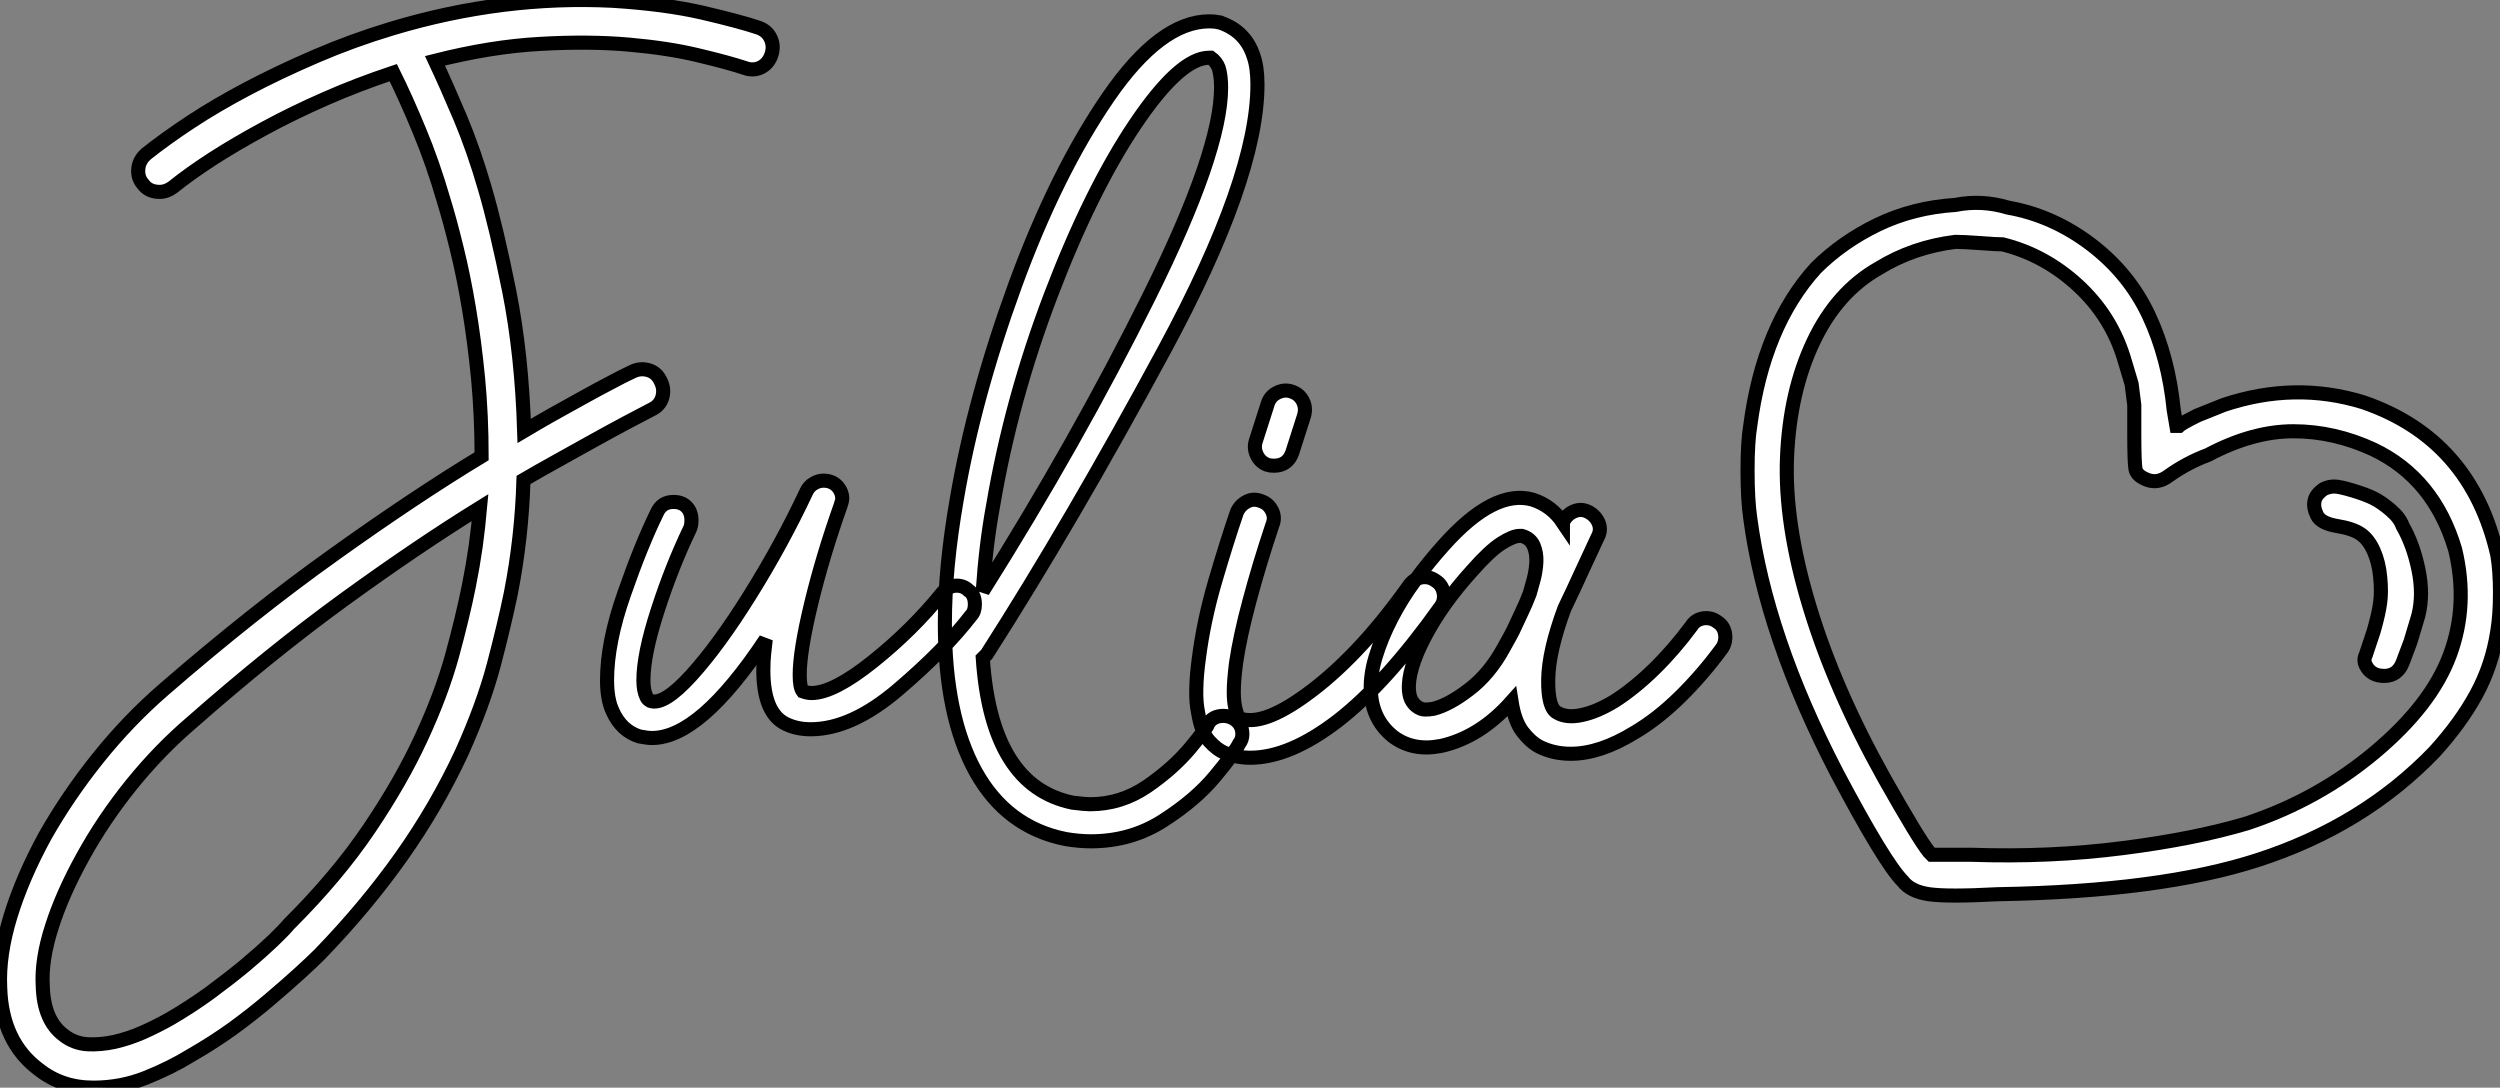 <?xml version="1.0" standalone="no"?>
<svg xmlns="http://www.w3.org/2000/svg" viewBox="-4.857 -11.019 177.388 77.176"><rect x="-4.857" y="-11.019" width="177.388" height="77.176" fill="#808080" stroke="none"/><path d="M50.06-50.23L50.06-50.23Q50.68-50.01 50.93-49.45Q51.18-48.89 50.96-48.27L50.96-48.27Q50.74-47.66 50.20-47.40Q49.67-47.15 49.06-47.38L49.06-47.38Q47.88-47.77 45.78-48.27Q43.68-48.78 40.85-49.03Q38.02-49.28 34.55-49.08Q31.08-48.89 27.10-47.88L27.10-47.88Q27.94-46.09 28.90-43.82Q29.85-41.55 30.63-38.86L30.63-38.86Q31.47-36.01 32.37-31.53Q33.26-27.05 33.43-21.62L33.43-21.62Q34.27-22.12 35.36-22.74Q36.46-23.35 37.52-23.94Q38.58-24.53 39.54-25.03Q40.49-25.54 41.10-25.82L41.10-25.82Q41.66-26.10 42.25-25.93Q42.84-25.76 43.12-25.14L43.12-25.14Q43.40-24.58 43.23-24.00Q43.06-23.41 42.45-23.13L42.45-23.13Q41.78-22.79 40.68-22.20Q39.59-21.62 38.33-20.92Q37.07-20.22 35.76-19.49Q34.44-18.76 33.38-18.14L33.38-18.14Q33.26-14.06 32.48-10.08L32.48-10.08Q32.03-7.90 31.28-5.04Q30.52-2.18 29.01 1.18L29.01 1.18Q27.22 5.04 24.70 8.60Q22.18 12.15 18.93 15.51L18.93 15.51Q18.42 16.02 17.50 16.86Q16.58 17.70 15.40 18.70Q14.22 19.71 12.80 20.75Q11.37 21.78 9.80 22.68L9.80 22.68Q8.34 23.58 6.58 24.28Q4.82 24.98 2.86 24.98L2.86 24.98Q0.62 24.98-1.01 23.69L-1.01 23.69Q-3.64 21.73-3.75 17.86L-3.75 17.86Q-3.86 15.57-3.02 12.82Q-2.18 10.08-0.56 7.11L-0.56 7.11Q1.06 4.26 3.19 1.60Q5.32-1.06 7.84-3.25L7.84-3.25Q14.17-8.74 19.94-12.85Q25.70-16.97 30.41-19.82L30.41-19.82Q30.41-22.68 30.16-25.34Q29.90-28 29.51-30.32Q29.12-32.65 28.64-34.58Q28.17-36.51 27.72-37.97L27.72-37.97Q26.94-40.66 25.98-42.95Q25.03-45.25 24.14-47.04L24.14-47.04Q21.62-46.20 19.32-45.19Q17.02-44.18 15.01-43.09Q12.99-42 11.34-40.94Q9.69-39.87 8.51-38.92L8.51-38.92Q8.06-38.58 7.56-38.58L7.56-38.58Q6.78-38.58 6.38-39.14L6.38-39.14Q5.99-39.59 6.05-40.21Q6.10-40.82 6.61-41.27L6.61-41.27Q7.95-42.34 9.77-43.54Q11.59-44.74 13.83-45.92Q16.07-47.10 18.68-48.22Q21.28-49.34 24.08-50.18L24.08-50.18Q31.92-52.53 39.70-52.14L39.70-52.14Q43.40-51.91 46.06-51.30Q48.72-50.68 50.06-50.23ZM29.51-10.64L29.51-10.64Q29.79-12.04 29.99-13.44Q30.18-14.84 30.30-16.18L30.30-16.18Q25.87-13.44 20.66-9.66Q15.46-5.88 9.86-0.95L9.86-0.95Q7.56 1.01 5.57 3.47Q3.58 5.94 2.13 8.57L2.13 8.57Q0.67 11.20-0.08 13.55Q-0.84 15.90-0.73 17.75L-0.73 17.75Q-0.67 20.22 0.78 21.28L0.78 21.28Q1.51 21.84 2.44 21.90Q3.36 21.95 4.37 21.73Q5.38 21.50 6.38 21.06Q7.39 20.61 8.29 20.10L8.29 20.10Q9.74 19.26 11.12 18.26Q12.49 17.25 13.64 16.30Q14.78 15.34 15.60 14.56Q16.41 13.78 16.74 13.38L16.74 13.38Q20.16 9.97 22.43 6.61Q24.70 3.25 26.12 0.17Q27.55-2.91 28.31-5.66Q29.06-8.40 29.51-10.64ZM65.41-9.30L65.41-9.30Q65.41-8.79 65.13-8.51L65.13-8.51Q63.28-6.10 59.98-3.28Q56.67-0.45 53.76-0.45L53.76-0.45Q52.75-0.45 51.97-0.84L51.97-0.84Q50.40-1.62 50.40-4.65L50.40-4.65Q50.40-5.32 50.46-5.85Q50.51-6.38 50.57-6.83L50.57-6.83Q45.92 0.17 42.50 0.17L42.50 0.17Q42.17 0.17 41.61 0.06L41.61 0.06Q40.32-0.34 39.70-1.74L39.70-1.74Q39.31-2.58 39.31-3.92L39.31-3.92Q39.31-6.61 40.52-10.05Q41.72-13.50 42.84-15.79L42.84-15.79Q43.18-16.58 44.02-16.58L44.02-16.58Q44.63-16.58 44.97-16.21Q45.30-15.85 45.30-15.29L45.30-15.29Q45.30-14.90 45.19-14.67L45.19-14.67Q43.90-11.98 42.90-8.88Q41.89-5.77 41.89-3.92L41.89-3.92Q41.89-3.19 42.11-2.74L42.11-2.74Q42.17-2.58 42.39-2.46L42.39-2.46Q43.34-2.13 45.28-4.26Q47.21-6.38 49.45-9.97Q51.69-13.55 53.48-17.36L53.48-17.36Q53.65-17.70 53.98-17.89Q54.32-18.09 54.66-18.09L54.66-18.09Q55.27-18.09 55.64-17.70Q56-17.30 56-16.80L56-16.80Q56-16.69 55.89-16.35L55.89-16.35Q54.60-12.71 53.79-9.35Q52.98-5.99 52.98-4.31L52.98-4.31Q52.98-3.42 53.20-3.14L53.20-3.14Q53.54-3.02 53.82-3.02L53.82-3.02Q55.38-3.02 58.18-5.26Q60.98-7.50 63.11-10.14L63.11-10.14Q63.56-10.64 64.12-10.64L64.12-10.64Q64.62-10.64 64.96-10.30L64.96-10.30Q65.41-10.02 65.41-9.30ZM84.39-0.11L84.39-0.11Q84.39 0.28 84.17 0.56L84.17 0.56Q83.83 1.23 82.46 2.88Q81.09 4.54 78.79 6.02Q76.50 7.50 73.64 7.50L73.64 7.50Q72.80 7.50 71.85 7.34L71.85 7.34Q67.65 6.50 65.46 2.55Q63.28-1.40 63.28-7.95L63.28-7.95Q63.28-11.93 64.12-16.74L64.12-16.74Q65.35-23.97 68.26-31.95Q71.18-39.93 74.87-45.30Q78.57-50.68 82.04-50.68L82.04-50.68Q82.43-50.68 82.66-50.62L82.66-50.62Q82.82-50.62 82.88-50.57L82.88-50.57Q84.62-49.95 85.18-48.22L85.18-48.22Q85.46-47.43 85.46-46.20L85.46-46.20Q85.46-39.59 78.85-27.36Q72.24-15.12 66.25-5.77L66.25-5.77Q65.97-5.49 65.97-5.49L65.97-5.49Q66.58 3.58 72.35 4.76L72.35 4.76Q73.25 4.87 73.58 4.87L73.58 4.87Q75.77 4.87 77.62 3.61Q79.46 2.35 80.70 0.87Q81.93-0.62 81.93-0.78L81.93-0.78Q82.26-1.40 83.05-1.40L83.05-1.40Q83.38-1.40 83.72-1.23L83.72-1.23Q84.39-0.84 84.39-0.11ZM65.97-10.25L65.97-10.25Q72.63-20.83 77.76-31.14Q82.88-41.44 82.88-45.98L82.88-45.98Q82.88-46.82 82.71-47.38L82.71-47.38Q82.54-47.82 82.15-48.10L82.15-48.10L82.04-48.10Q79.97-48.10 76.80-43.40Q73.64-38.70 70.81-31.28Q67.98-23.86 66.70-16.30L66.70-16.30Q66.19-13.55 65.97-10.25ZM98.11-10.98L98.11-10.98Q98.56-10.70 98.67-10.14Q98.78-9.58 98.45-9.13L98.45-9.13Q94.58-3.70 91.17-1.06Q87.75 1.57 84.95 1.57L84.95 1.57Q84 1.57 83.16 1.23L83.16 1.23Q82.60 1.01 82.04 0.39Q81.48-0.22 81.26-1.57L81.26-1.57Q81.09-2.35 81.12-3.33Q81.14-4.31 81.31-5.54L81.31-5.54Q81.65-8.18 82.46-10.95Q83.27-13.72 84-15.85L84-15.85Q84.22-16.35 84.70-16.60Q85.18-16.86 85.74-16.63L85.74-16.63Q86.24-16.46 86.49-15.96Q86.74-15.46 86.52-14.95L86.52-14.95Q85.57-12.10 84.90-9.58Q84.22-7.06 83.94-5.15L83.94-5.15Q83.78-3.86 83.78-3.14Q83.78-2.41 83.89-1.96L83.89-1.96Q84-1.46 84.17-1.23L84.17-1.23Q85.79-0.62 88.87-2.86L88.87-2.86Q90.66-4.14 92.48-6.05Q94.30-7.95 96.26-10.70L96.26-10.70Q96.60-11.14 97.13-11.23Q97.66-11.31 98.11-10.98ZM86.18-19.21L86.18-19.21Q85.68-19.38 85.43-19.88Q85.18-20.38 85.34-20.89L85.34-20.89L86.18-23.52Q86.35-24.08 86.86-24.33Q87.36-24.58 87.86-24.42L87.86-24.42Q88.42-24.25 88.68-23.74Q88.93-23.24 88.76-22.68L88.76-22.68L87.92-20.05Q87.58-19.15 86.63-19.15L86.63-19.15Q86.35-19.15 86.18-19.21ZM118.10-8.06L118.10-8.06Q118.55-7.78 118.64-7.22Q118.72-6.66 118.44-6.22L118.44-6.22Q117.04-4.31 115.44-2.74Q113.85-1.18 112.22-0.22L112.22-0.22Q109.76 1.29 107.69 1.29L107.69 1.29Q106.46 1.29 105.45 0.78L105.45 0.78Q104.83 0.45 104.27-0.28Q103.71-1.01 103.49-2.41L103.49-2.41Q101.25 0.11 98.50 0.73L98.50 0.73Q98.22 0.78 97.97 0.81Q97.72 0.84 97.44 0.84L97.44 0.84Q96.15 0.84 95.14 0.11L95.14 0.11Q93.69-1.01 93.52-2.91L93.52-2.91Q93.41-4.14 93.83-5.54Q94.25-6.94 94.98-8.34Q95.70-9.74 96.68-11.06Q97.66-12.38 98.67-13.50L98.67-13.50Q102.26-17.53 105.00-16.74L105.00-16.74Q106.34-16.30 107.13-15.12L107.13-15.12Q107.13-15.18 107.16-15.18Q107.18-15.18 107.18-15.23L107.18-15.23Q107.46-15.74 107.97-15.93Q108.47-16.13 108.98-15.85L108.98-15.85Q109.48-15.57 109.68-15.06Q109.87-14.56 109.59-14.06L109.59-14.06Q108.98-12.77 108.42-11.54Q107.86-10.30 107.24-9.02L107.24-9.02Q106.12-5.99 106.09-3.98Q106.06-1.96 106.74-1.62L106.74-1.62Q107.41-1.23 108.47-1.46Q109.54-1.68 110.82-2.46L110.82-2.46Q112.22-3.36 113.62-4.73Q115.02-6.10 116.26-7.78L116.26-7.78Q116.54-8.23 117.10-8.32Q117.66-8.40 118.10-8.06ZM102.93-6.22L102.93-6.22Q103.04-6.44 103.24-6.78Q103.43-7.11 103.60-7.45L103.60-7.45Q103.88-8.06 104.19-8.71Q104.50-9.35 104.78-10.08L104.78-10.08Q104.89-10.47 105.06-11.09Q105.22-11.70 105.25-12.32Q105.28-12.94 105.06-13.47Q104.83-14 104.22-14.17L104.22-14.17L104.05-14.17Q103.60-14.17 102.76-13.64Q101.92-13.10 100.69-11.70L100.69-11.70Q98.56-9.35 97.33-7Q96.10-4.65 96.21-3.19L96.21-3.19Q96.26-2.69 96.43-2.44Q96.60-2.18 96.77-2.07L96.77-2.07Q97.05-1.85 97.36-1.85Q97.66-1.85 97.94-1.90L97.94-1.90Q99.06-2.18 100.49-3.28Q101.92-4.37 102.93-6.22Z" fill="white" stroke="black" transform="translate(0 0) scale(1 1) translate(-1.094 41.176)"/><path d="M15.87-52.27L15.87-52.27Q12.88-52.08 10.36-50.87Q7.84-49.65 5.97-47.79L5.97-47.79Q2.24-43.68 1.31-36.59L1.31-36.59Q1.12-35.47 1.12-33.41Q1.12-31.36 1.31-30.05L1.31-30.05Q2.43-21.65 7.47-11.95L7.47-11.95Q10.83-5.60 12.13-4.29L12.13-4.29Q12.69-3.55 14-3.36Q15.31-3.17 18.85-3.36L18.85-3.36Q30.43-3.55 37.33-5.79L37.33-5.79Q44.80-8.21 49.84-13.44L49.84-13.44Q51.71-15.49 52.83-17.55Q53.95-19.60 54.32-22.03L54.32-22.03Q54.51-23.15 54.51-24.73Q54.51-26.32 54.32-27.44L54.32-27.44Q52.45-35.65 44.80-38.27L44.80-38.27Q39.95-39.76 34.91-38.08L34.91-38.08L33.04-37.33Q31.92-36.77 31.73-36.59L31.73-36.59L31.55-36.59L31.36-37.71Q30.99-41.44 29.59-44.43Q28.19-47.41 25.48-49.47Q22.77-51.52 19.60-52.08L19.60-52.08Q17.73-52.64 15.87-52.27ZM19.23-49.47L19.23-49.47Q22.21-48.72 24.55-46.57Q26.88-44.43 27.81-41.44L27.81-41.44L28.37-39.57L28.56-38.08L28.56-36.03Q28.56-33.97 28.65-33.51Q28.75-33.04 29.49-32.76Q30.24-32.48 30.99-33.04L30.99-33.04Q32.29-33.97 33.79-34.53L33.79-34.53Q36.96-36.21 39.85-36.21Q42.75-36.21 45.55-34.91L45.55-34.91Q49.84-32.85 51.33-27.81L51.33-27.81Q52.27-23.89 50.96-20.35Q49.65-16.80 45.64-13.44Q41.63-10.08 36.59-8.40L36.59-8.40Q32.85-7.28 27.72-6.63Q22.59-5.97 16.99-6.16L16.99-6.16L14.19-6.16L14-6.35Q13.25-7.28 10.83-11.57L10.83-11.57Q7.28-17.92 5.51-23.80Q3.73-29.68 3.92-34.35Q4.11-39.01 5.79-42.56Q7.47-46.11 10.45-47.79L10.45-47.79Q12.88-49.28 15.87-49.65L15.87-49.65Q16.43-49.65 17.64-49.56Q18.85-49.47 19.23-49.47ZM42-32.11L42-32.11Q41.44-31.73 41.35-31.27Q41.25-30.80 41.53-30.24Q41.81-29.68 42.93-29.49Q44.05-29.31 44.61-28.93Q45.17-28.56 45.55-27.72Q45.92-26.88 46.01-25.85Q46.11-24.83 46.01-24.08Q45.92-23.33 45.55-22.03L45.55-22.03L44.99-20.35Q44.80-19.97 44.99-19.60L44.99-19.60Q45.36-18.85 46.29-18.85Q47.23-18.85 47.60-19.79L47.60-19.79L48.16-21.28L48.72-23.15Q49.09-24.64 48.72-26.41Q48.35-28.19 47.60-29.49L47.60-29.49Q47.41-30.05 46.76-30.61Q46.11-31.17 45.55-31.45Q44.99-31.73 44.05-32.01Q43.12-32.29 42.75-32.29Q42.37-32.29 42-32.11Z" fill="white" stroke="black" transform="translate(118.141 0) scale(1 1) translate(-0.12 55.791)"/></svg>